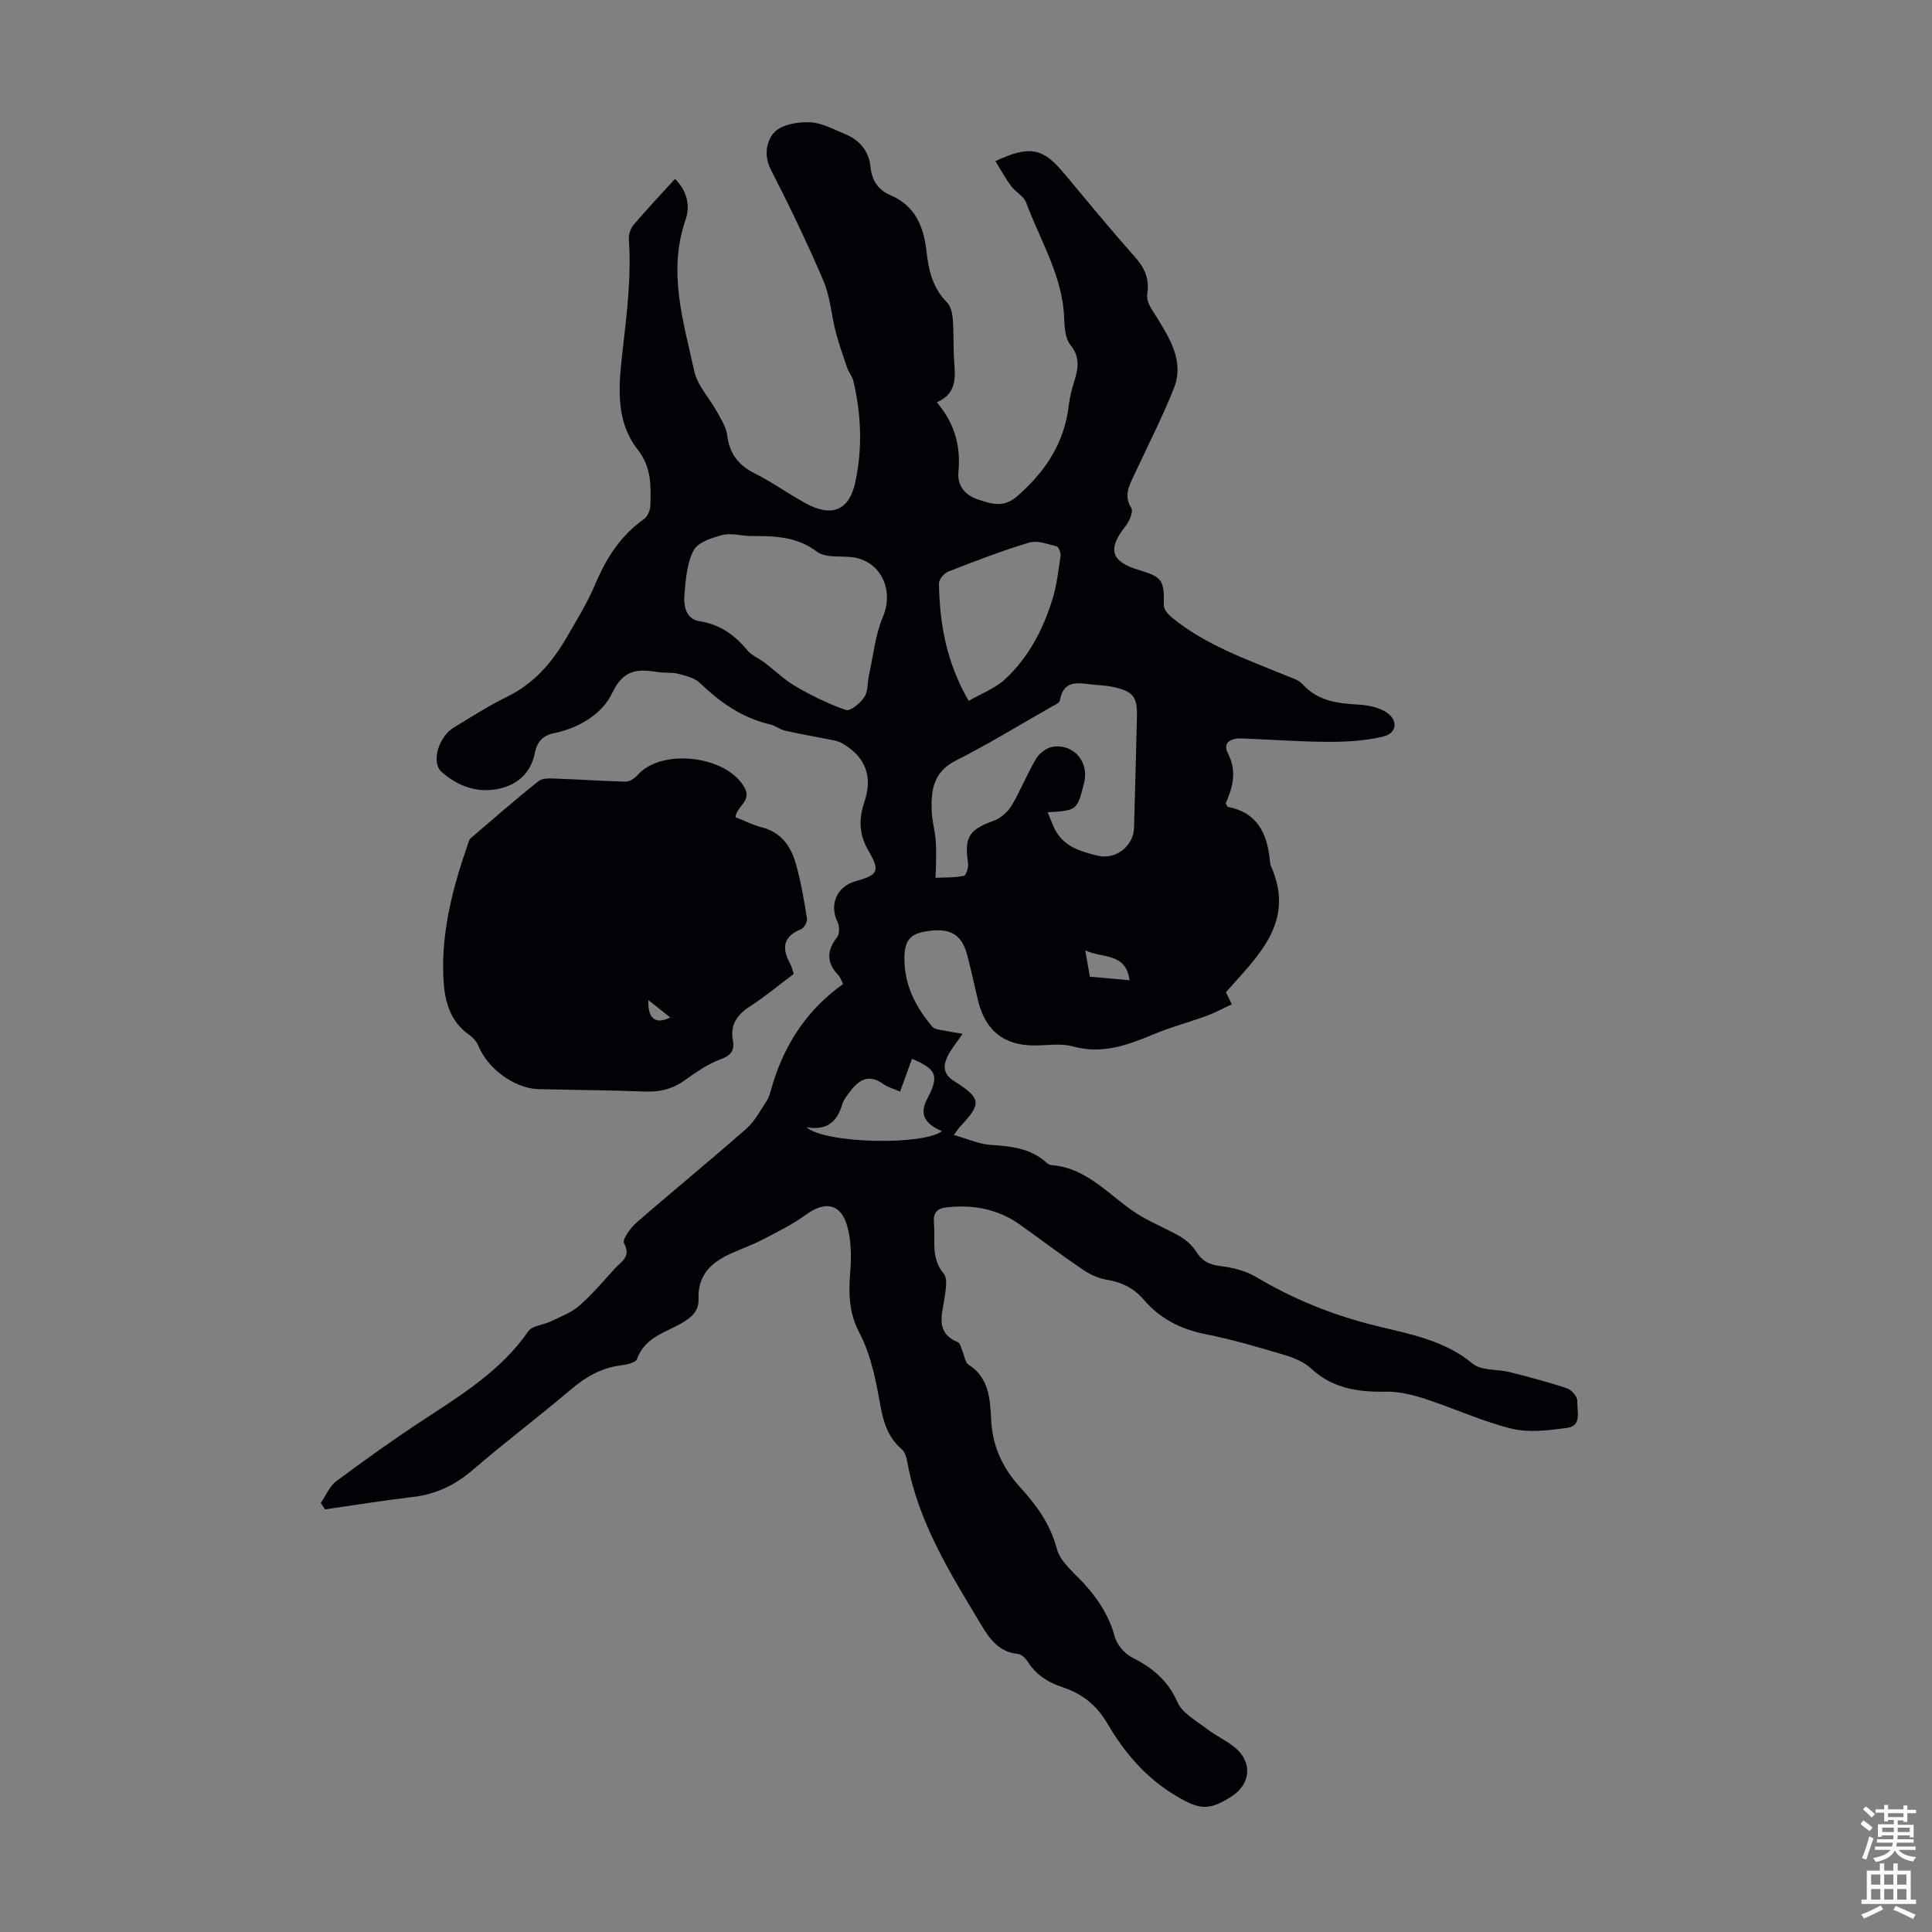 <svg enable-background="new 0 0 400 400" viewBox="0 0 400 400" xmlns="http://www.w3.org/2000/svg"><rect x="0" y="0" width="400" height="400" fill="#808080" stroke="none"/><path d="m66.42 311.16c1.06-1.53 1.82-3.47 3.24-4.52 5.91-4.4 11.93-8.69 18.09-12.73 7.96-5.22 16.03-10.2 21.62-18.27.82-1.19 3.12-1.31 4.66-2.06 2.03-.99 4.26-1.8 5.91-3.25 2.69-2.34 5-5.12 7.42-7.76 1.31-1.42 3.35-2.38 1.84-5.17-.41-.77 1.33-3.18 2.58-4.27 7.51-6.54 15.23-12.84 22.72-19.42 1.76-1.54 2.92-3.8 4.24-5.8.48-.73.72-1.64.96-2.5 2.5-8.87 7.23-16.25 14.86-21.69-.43-.83-.58-1.39-.93-1.75-2.45-2.55-2.59-5.05-.34-7.88.54-.68.56-2.28.14-3.13-1.79-3.6-.24-7.4 3.68-8.5 4.77-1.34 5.16-2.09 2.63-6.45-1.89-3.26-1.97-6.44-.78-9.96 1.81-5.37.18-9.44-4.66-12.19-.91-.52-2.07-.65-3.13-.86-2.88-.59-5.79-1.07-8.66-1.73-1.07-.25-2.01-1.04-3.08-1.29-5.74-1.35-10.32-4.53-14.5-8.56-1.09-1.05-2.88-1.5-4.43-1.9-1.39-.36-2.9-.16-4.33-.39-4.11-.64-7.07-.61-9.42 4.35-2.05 4.33-6.87 7.26-12.06 8.32-2.43.5-3.53 1.89-3.99 4.22-.78 3.91-3.44 6.34-7.13 7.22-4.55 1.09-8.74-.4-12.13-3.42-2.24-1.99-.63-7.31 2.55-9.22 3.64-2.19 7.23-4.52 11.04-6.37 5.49-2.68 9.22-7 12.19-12.09 2.14-3.67 4.39-7.32 6.03-11.21 2.27-5.37 5.23-10.04 10.07-13.45.75-.53 1.3-1.83 1.33-2.79.12-4.07.28-7.92-2.65-11.65-4.78-6.1-3.86-13.65-3.06-20.73.86-7.57 1.79-15.07 1.26-22.7-.07-.99.31-2.27.95-3.02 2.74-3.23 5.66-6.32 8.6-9.55 2.55 2.5 3.18 5.63 2.19 8.46-3.73 10.75-.45 21.05 1.8 31.34.66 3.01 3.16 5.59 4.71 8.43.85 1.55 1.9 3.17 2.11 4.85.47 3.81 2.31 6.2 5.72 7.9 3.69 1.85 7.06 4.32 10.7 6.27 5.31 2.86 8.87 1.33 10.11-4.49 1.49-6.98 1.24-14.01-.42-20.96-.22-.94-.95-1.75-1.27-2.68-.85-2.46-1.71-4.93-2.37-7.44-.91-3.52-1.14-7.3-2.55-10.59-3.33-7.81-7.03-15.47-10.89-23.03-1.53-3-.88-6.04.79-7.76 1.55-1.6 4.85-2.12 7.33-2.02 2.45.1 4.88 1.47 7.26 2.44 3.01 1.24 4.93 3.52 5.26 6.8.29 2.83 1.55 4.76 4.19 5.88 5.04 2.15 6.83 6.49 7.39 11.51.44 3.97 1.27 7.67 4.25 10.65.76.76 1.09 2.16 1.19 3.31.22 2.67.11 5.37.25 8.05.19 3.59 1.01 7.33-3.54 9.34 3.79 4.45 4.96 9.15 4.47 14.4-.28 2.98 1.48 4.9 4.18 5.76s5.15 1.76 8.01-.74c5.89-5.14 9.8-11.1 10.68-18.95.19-1.65.65-3.29 1.14-4.89.8-2.62 1.22-4.95-.82-7.46-1.06-1.31-1.23-3.58-1.29-5.43-.27-8.81-4.96-16.14-7.88-24.06-.49-1.34-2.21-2.18-3.13-3.43-1.18-1.6-2.13-3.37-3.23-5.14 7.02-3.29 9.79-2.73 14.03 2.32 4.89 5.83 9.71 11.73 14.77 17.41 2.01 2.25 3.1 4.52 2.66 7.51-.29 2.01.86 3.32 1.88 4.98 2.74 4.46 5.83 9.27 3.6 14.84-2.48 6.19-5.52 12.15-8.35 18.2-.99 2.13-2.01 4.08-.46 6.55.46.73-.37 2.71-1.14 3.69-3.84 4.83-3.14 7.39 2.71 9.15 4.9 1.47 5.25 2.1 5.17 7.35-.01.83.92 1.88 1.68 2.5 6.96 5.68 15.34 8.61 23.5 11.96 1.23.5 2.69.91 3.53 1.83 3.17 3.5 7.25 3.99 11.58 4.23 1.94.11 4.09.53 5.69 1.53 2.61 1.64 2.33 4.41-.6 5.1-3.62.85-7.45 1.09-11.19 1.08-6.02-.02-12.04-.47-18.06-.71-2.13-.09-4.05.81-2.88 3.06 1.96 3.76 1 7.09-.43 10.37.23.4.31.72.45.75 6.04 1.15 8.1 5.44 8.66 10.93.04.44.08.92.25 1.32 5.1 11.51-2.49 18.39-9.33 26.12.18.38.59 1.21 1.22 2.5-1.79.83-3.41 1.73-5.13 2.36-3.63 1.33-7.39 2.32-10.95 3.8-5.42 2.26-10.71 4.26-16.82 2.56-2.5-.7-5.34-.19-8.03-.2-6.3-.01-10.15-3.12-11.64-9.43-.75-3.15-1.42-6.33-2.26-9.46-1.17-4.32-3.74-5.61-8.87-4.66-3.3.61-4.31 2.35-4.05 6.74.31 5.03 2.59 9.21 5.75 12.93.54.64 1.87.65 2.85.87s1.99.35 3.41.59c-1.4 2.08-2.45 3.28-3.11 4.68-.92 1.96-.96 3.65 1.34 5.11 5.74 3.63 5.77 4.65 1.13 9.58-.23.24-.39.53-1.16 1.59 2.79.78 5.23 1.91 7.72 2.06 4.1.26 8.01.66 11.26 3.5.33.29.74.64 1.14.67 8.03.56 12.61 7.15 18.9 10.74 2.58 1.47 5.36 2.59 7.91 4.1 1.26.75 2.47 1.86 3.25 3.1 1.19 1.88 2.61 2.66 4.85 2.94 2.58.32 5.33.96 7.52 2.27 7.81 4.66 15.94 7.93 24.9 10.14 6.71 1.65 14.1 2.93 19.96 7.82 1.8 1.5 5.13 1.11 7.71 1.76 3.98 1.01 7.96 2.05 11.85 3.36.94.32 2.17 1.78 2.11 2.63-.14 1.99 1.08 5.12-2.13 5.55-3.78.51-7.86 1.04-11.46.16-6.11-1.5-11.91-4.21-17.92-6.17-2.59-.84-5.4-1.54-8.09-1.49-5.79.11-11.06-.65-15.54-4.81-1.47-1.36-3.59-2.23-5.56-2.81-5.35-1.59-10.73-3.18-16.2-4.27-5.15-1.02-9.46-3.17-12.86-7.15-2.05-2.4-4.61-3.66-7.76-4.15-1.78-.28-3.58-1.2-5.09-2.23-4.35-2.96-8.54-6.14-12.83-9.19-4.51-3.2-9.56-4.13-14.99-3.57-2.04.21-2.98 1.03-2.78 3.21.33 3.56-.71 7.24 2.02 10.53.87 1.05.42 3.42.16 5.13-.53 3.52-1.9 7.14 2.79 9.07.51.21.67 1.28.97 1.96.4.9.51 2.23 1.19 2.66 4.35 2.76 4.49 7.22 4.72 11.52.28 5.41 2.36 9.9 5.95 13.83 3.4 3.73 6.28 7.63 7.64 12.78.7 2.66 3.44 4.86 5.48 7.06 3 3.25 5.32 6.77 6.51 11.13.45 1.66 2 3.51 3.54 4.29 4.22 2.14 7.45 4.75 9.46 9.31 1.01 2.29 3.89 3.83 6.07 5.51 1.85 1.43 4.06 2.41 5.86 3.9 3.62 3 3.24 7.52-.67 10.05-4.85 3.13-6.79 2.79-11.74-.18-6.17-3.7-10.54-8.91-14.08-14.94-2.15-3.67-5.15-6.11-9.13-7.41-3.07-1-5.63-2.6-7.38-5.41-.43-.69-1.3-1.46-2.04-1.53-3.88-.38-5.84-3.19-7.55-6.04-6.38-10.63-13-21.16-15.28-33.67-.17-.95-.5-2.11-1.17-2.68-3.65-3.11-4.08-7.38-4.9-11.7-.8-4.22-1.86-8.59-3.83-12.35-2.19-4.18-2.29-8.2-1.92-12.63.26-3.16.22-6.55-.64-9.56-1.32-4.64-4.61-5.16-8.47-2.34-2.76 2.02-5.9 3.57-8.96 5.16-2.17 1.13-4.5 1.95-6.74 2.97-4.03 1.83-6.81 4.5-6.6 9.39.1 2.33-1.29 3.68-3.33 4.88-3.45 2.03-7.8 2.99-9.41 7.53-.26.73-2.08 1.15-3.23 1.29-4.17.51-7.48 2.46-10.64 5.16-6.56 5.58-13.47 10.76-19.99 16.39-3.7 3.2-7.69 5.15-12.54 5.71-6.07.71-12.11 1.7-18.17 2.57-.29-.38-.59-.86-.89-1.34zm88.74-200.18c-1.89-.1-3.91-.66-5.65-.2-2.16.57-5.03 1.5-5.9 3.16-1.39 2.64-1.63 5.99-1.9 9.08-.21 2.35.25 5.15 3.1 5.59 4.27.67 7.29 2.84 9.93 6.04.88 1.07 2.37 1.64 3.52 2.51 2.18 1.65 4.16 3.62 6.51 4.97 3.31 1.91 6.79 3.65 10.4 4.87.9.3 2.94-1.42 3.77-2.66.79-1.18.63-2.97.96-4.47.9-4.09 1.3-8.39 2.91-12.19 2.37-5.6-.54-11.7-6.53-12.34-2.42-.26-5.44.17-7.12-1.11-4.35-3.29-9.1-3.26-14-3.25zm61.74 57.19c.71 1.64 1.13 2.99 1.84 4.14 1.93 3.12 5.22 4.03 8.49 4.85 3.72.93 7.46-1.96 7.56-5.79.21-7.6.42-15.2.6-22.8.11-4.37-.72-5.43-5.06-6.37-1.3-.28-2.66-.31-3.99-.45-2.94-.3-6.12-1.2-6.9 3.26-.09.54-1.12.98-1.78 1.35-6.59 3.75-13.06 7.73-19.82 11.14-4.59 2.32-5.09 6.09-4.95 10.33.07 2 .63 3.97.82 5.97.15 1.65.09 3.32.09 4.98 0 .99-.08 1.98-.12 2.96 1.97-.09 3.98-.01 5.89-.41.47-.1.99-1.84.85-2.72-.8-5.29.24-6.86 5.23-8.64 1.48-.52 2.98-1.83 3.79-3.19 1.9-3.15 3.23-6.63 5.12-9.78.67-1.12 2.22-2.23 3.49-2.4 4.38-.59 7.48 3.24 6.39 7.52-1.44 5.68-1.44 5.68-7.54 6.05zm-16.35-23.06c2.7-1.56 5.52-2.6 7.55-4.49 4.84-4.5 7.86-10.29 9.8-16.55.9-2.9 1.24-5.99 1.68-9.01.09-.62-.4-1.83-.82-1.94-1.87-.47-4.01-1.29-5.7-.78-5.66 1.7-11.2 3.84-16.71 5.99-.87.34-1.97 1.63-1.95 2.47.14 8.22 1.47 16.2 6.15 24.31zm-5.52 89.09c-3.02-1.33-4.97-3.08-3.07-6.67 2.53-4.79 1.98-6.16-3.14-8.32-.81 2.24-1.62 4.47-2.46 6.8-1.43-.63-2.57-.92-3.45-1.56-3.25-2.34-5.34-.67-7.21 1.92-.52.72-1.1 1.47-1.34 2.3-1.02 3.53-3.11 5.47-7.41 4.71 3.91 3.41 24.12 3.8 28.08.82zm30.62-31.99c2.84.26 5.45.49 8.21.74-.78-5.84-5.63-4.44-9.18-6.21.37 2.1.64 3.62.97 5.47z" fill="#010106"/><path d="m152.27 169.19c1.88.74 3.59 1.63 5.42 2.09 4.12 1.03 6.11 4.03 7.13 7.71 1.02 3.65 1.65 7.41 2.25 11.15.11.69-.57 1.98-1.19 2.23-3.94 1.57-4.01 4.12-2.2 7.34.27.47.36 1.04.66 1.93-2.96 2.22-5.86 4.64-9.02 6.69-2.71 1.75-4.19 3.8-3.58 7.13.37 2.03-.4 3.06-2.55 3.85-2.67.98-5.13 2.71-7.48 4.39-2.49 1.79-5.1 2.4-8.14 2.29-7.37-.28-14.75-.32-22.12-.5-4.91-.12-10.5-4.26-12.39-8.93-.35-.87-1.09-1.72-1.87-2.27-4.22-2.95-5.2-7.34-5.4-12.03-.41-9.55 1.99-18.59 5.08-27.5.15-.42.26-.94.57-1.2 4.65-3.99 9.27-8.03 14.07-11.85.85-.67 2.47-.55 3.72-.5 4.76.16 9.52.52 14.28.61.83.02 1.89-.66 2.48-1.34 4.99-5.67 18.47-4.04 22.14 2.56 1.58 2.88-1.59 3.79-1.86 6.15zm-18.03 37.87c-.17 3.87 1.54 5.12 4.52 3.59-1.44-1.14-2.78-2.2-4.52-3.59z" fill="#010106"/><g fill="#fafbfc"><path d="m385.2 377.6.6-.7c.6.4 1.3.9 1.9 1.5l-.6.7c-.8-.5-1.4-1-1.9-1.5zm.3 7.1c.6-1.4 1.1-2.9 1.5-4.5.3.1.6.3.9.4-.5 1.4-1 2.9-1.5 4.4zm.2-10.1.6-.6c.7.5 1.3 1.1 1.9 1.6l-.7.7c-.6-.6-1.2-1.2-1.8-1.7zm8.4-.8h.8v.9h1.8v.7h-1.8v1.8h-.8v-.3h-1.2v.9h3.3v2.6h-.8v-.4h-2.5c0 .3 0 .6-.1.8h3.4v.7h-3.5c0 .3-.1.6-.1.8h4v.7h-3.5c.7.9 1.9 1.3 3.6 1.5-.2.2-.4.5-.6.9-1.9-.3-3.2-1.1-3.8-2.3-.5 1.1-1.8 2-3.9 2.4-.2-.3-.4-.5-.6-.8 1.9-.4 3.1-.9 3.6-1.7h-3.2v-.7h3.5c.1-.2.1-.5.2-.8h-3.3v-.7h3.4c0-.2 0-.5 0-.8h-2.4v.3h-.8v-2.6h3.3v-.9h-1.2v.3h-.8v-1.8h-1.8v-.7h1.8v-.9h.8v.9h3.2zm-4.4 5.5h2.4c0-.3 0-.6 0-.9h-2.4zm1.2-3.1h3.2v-.8h-3.2zm4.4 2.2h-2.4v.9h2.5v-.9z"/><path d="m389.2 385.8h.9v1.5h1.9v-1.5h.9v1.5h2.7v6h1.1v.9h-11.3v-.9h1.1v-6h2.7zm.2 8.7.5.8c-1.2.6-2.5 1.3-4 1.9-.2-.3-.3-.6-.6-.8 1.6-.6 3-1.3 4.1-1.9zm-2-4.3h1.9v-2.1h-1.9zm0 3.1h1.9v-2.2h-1.9zm2.7-3.1h1.9v-2.1h-1.9zm0 3.1h1.9v-2.2h-1.9zm2.4 1.3c1.4.6 2.7 1.2 4.1 1.8l-.5.9c-1.5-.7-2.8-1.4-4.1-1.9zm2.2-6.5h-1.9v2.1h1.9zm-1.9 5.2h1.9v-2.2h-1.9z"/></g></svg>